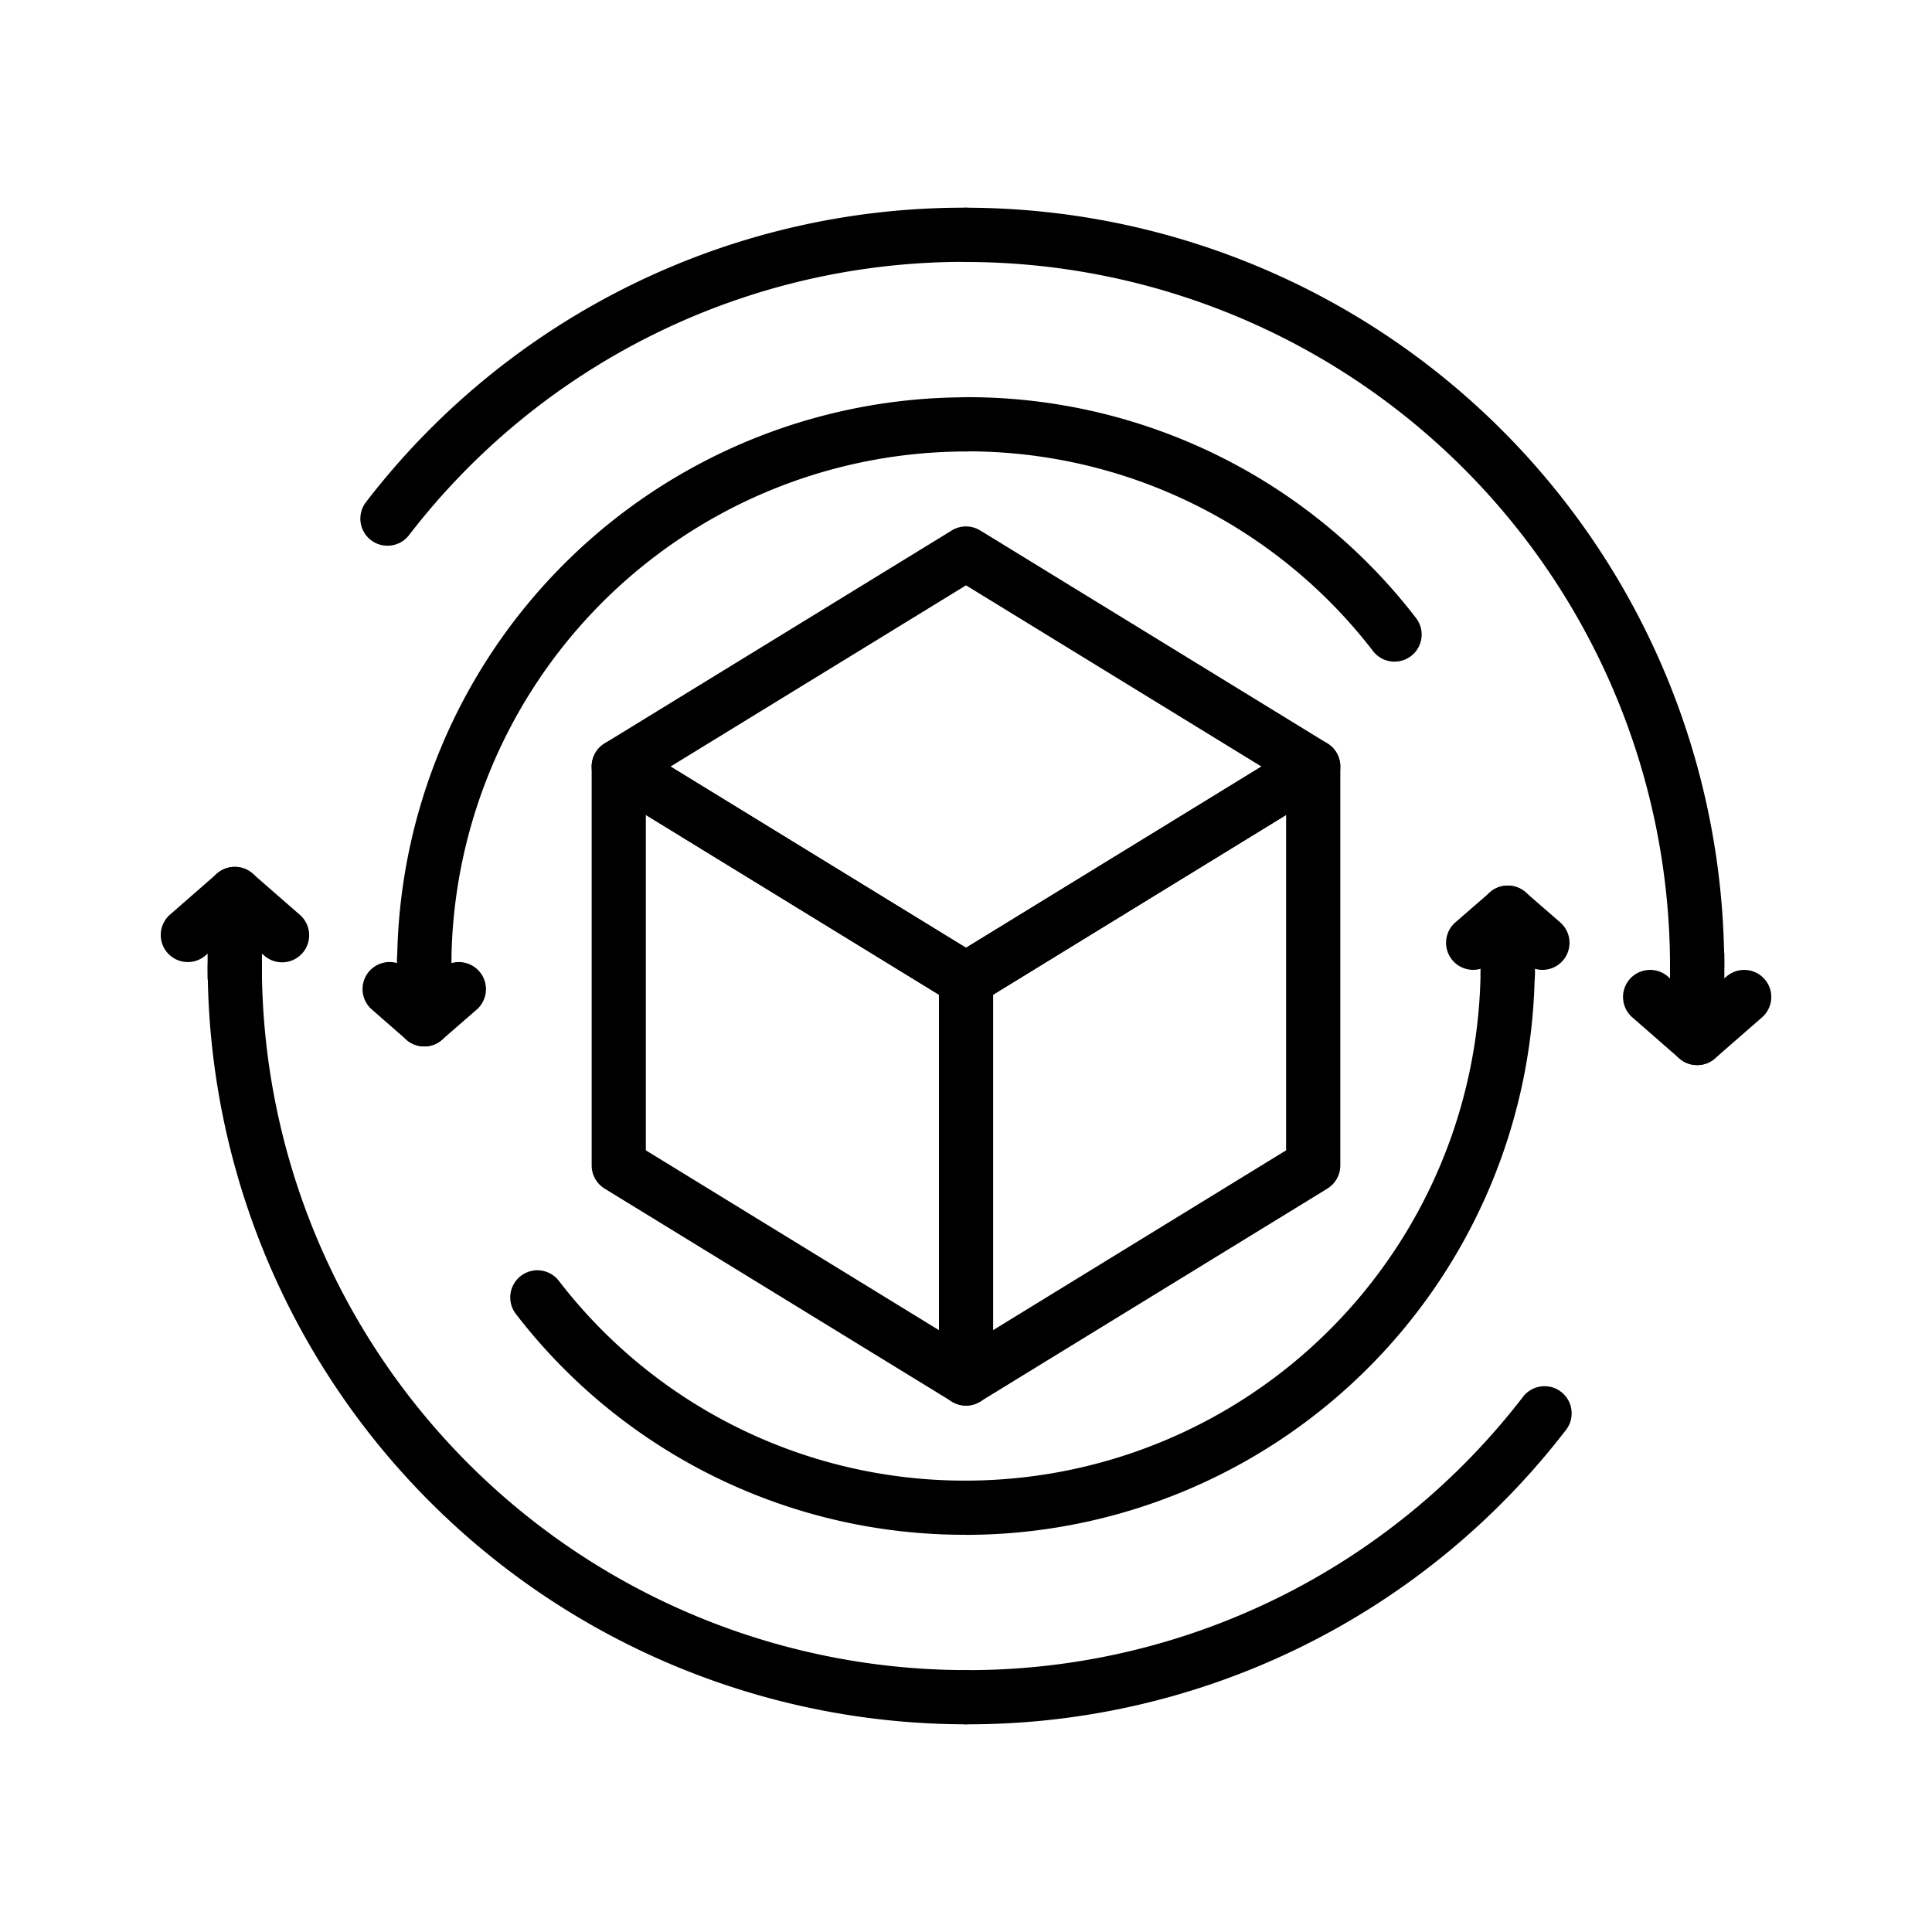 <?xml version="1.0" encoding="UTF-8"?>
<svg xmlns="http://www.w3.org/2000/svg" xmlns:xlink="http://www.w3.org/1999/xlink" id="Gruppe_2870" data-name="Gruppe 2870" width="90" height="90" viewBox="0 0 90 90">
  <defs>
    <clipPath id="clip-path">
      <rect id="Rechteck_1049" data-name="Rechteck 1049" width="90" height="90" fill="none"></rect>
    </clipPath>
  </defs>
  <g id="Gruppe_2870-2" data-name="Gruppe 2870" clip-path="url(#clip-path)">
    <path id="Pfad_998" data-name="Pfad 998" d="M24.788,28.91a1.267,1.267,0,0,1-.66-.188L7.95,18.8a1.265,1.265,0,0,1,0-2.152L24.128,6.725a1.266,1.266,0,0,1,1.32,0l16.177,9.923a1.265,1.265,0,0,1,0,2.152L25.448,28.723a1.267,1.267,0,0,1-.66.188M11.025,17.724l13.763,8.441L38.55,17.724,24.788,9.283Z" transform="translate(20.212 17.984)"></path>
    <path id="Pfad_999" data-name="Pfad 999" d="M24.788,40.217a1.267,1.267,0,0,1-.66-.188L7.95,30.107a1.267,1.267,0,0,1-.6-1.076V10.446A1.26,1.26,0,0,1,9.27,9.374l15.518,9.518L40.305,9.374a1.26,1.26,0,0,1,1.92,1.073V29.031a1.267,1.267,0,0,1-.6,1.076L25.448,40.03a1.267,1.267,0,0,1-.66.188M9.874,28.326l14.914,9.15L39.7,28.326V12.7L25.448,21.445a1.25,1.25,0,0,1-1.32,0L9.874,12.7Z" transform="translate(20.212 25.261)"></path>
    <path id="Pfad_1000" data-name="Pfad 1000" d="M12.924,32.941a1.261,1.261,0,0,1-1.26-1.264V13.092a1.262,1.262,0,0,1,2.524,0V31.677a1.264,1.264,0,0,1-1.264,1.264" transform="translate(32.076 32.538)"></path>
    <path id="Pfad_1001" data-name="Pfad 1001" d="M12.927,39.424a1.262,1.262,0,1,1,0-2.524A24,24,0,0,0,36.9,12.927a1.262,1.262,0,1,1,2.524,0,26.529,26.529,0,0,1-26.5,26.5" transform="translate(32.073 32.073)"></path>
    <path id="Pfad_1002" data-name="Pfad 1002" d="M32.892,17.253a1.253,1.253,0,0,1-1-.487A23.839,23.839,0,0,0,12.927,7.458a1.262,1.262,0,1,1,0-2.524A26.34,26.34,0,0,1,33.889,15.22a1.26,1.26,0,0,1-1,2.032" transform="translate(32.073 13.568)"></path>
    <path id="Pfad_1003" data-name="Pfad 1003" d="M20.837,16.4a1.261,1.261,0,0,1-1.26-1.264v-.259A1.261,1.261,0,0,1,18.4,12.714l1.613-1.4a1.262,1.262,0,0,1,2.093.949v2.876A1.264,1.264,0,0,1,20.837,16.4" transform="translate(49.397 30.253)"></path>
    <path id="Pfad_1004" data-name="Pfad 1004" d="M19.653,16.4a1.261,1.261,0,0,1-1.26-1.264V12.261a1.262,1.262,0,0,1,2.093-.949l1.609,1.4a1.26,1.26,0,0,1-1.177,2.164v.259A1.264,1.264,0,0,1,19.653,16.4" transform="translate(50.581 30.253)"></path>
    <path id="Pfad_1005" data-name="Pfad 1005" d="M6.2,32.7a1.264,1.264,0,0,1-1.267-1.26,26.53,26.53,0,0,1,26.5-26.5,1.262,1.262,0,1,1,0,2.524A24,24,0,0,0,7.461,31.435,1.26,1.26,0,0,1,6.2,32.7" transform="translate(13.566 13.568)"></path>
    <path id="Pfad_1006" data-name="Pfad 1006" d="M27.567,28.1A26.345,26.345,0,0,1,6.6,17.815a1.262,1.262,0,1,1,2-1.545,23.844,23.844,0,0,0,18.968,9.307,1.262,1.262,0,0,1,0,2.524" transform="translate(17.433 43.396)"></path>
    <path id="Pfad_1007" data-name="Pfad 1007" d="M6.2,16.959a1.3,1.3,0,0,1-.529-.112A1.265,1.265,0,0,1,4.933,15.7v-2.88a1.264,1.264,0,0,1,2.527,0v.259a1.263,1.263,0,0,1,1.181,2.164L7.026,16.648a1.229,1.229,0,0,1-.825.311" transform="translate(13.566 31.787)"></path>
    <path id="Pfad_1008" data-name="Pfad 1008" d="M7.381,16.959a1.248,1.248,0,0,1-.832-.311L4.94,15.242a1.26,1.26,0,0,1,1.174-2.164v-.259a1.264,1.264,0,0,1,2.527,0V15.7A1.265,1.265,0,0,1,7.9,16.846a1.279,1.279,0,0,1-.521.112" transform="translate(12.385 31.787)"></path>
    <path id="Pfad_1009" data-name="Pfad 1009" d="M46.988,39.169a1.264,1.264,0,0,1-1.264-1.26,32.836,32.836,0,0,0-32.8-32.8,1.264,1.264,0,1,1,0-2.528A35.364,35.364,0,0,1,48.248,37.909a1.26,1.26,0,0,1-1.26,1.26" transform="translate(32.073 7.095)"></path>
    <path id="Pfad_1010" data-name="Pfad 1010" d="M12.927,32.969a1.262,1.262,0,1,1,0-2.524A32.615,32.615,0,0,0,38.877,17.71a1.262,1.262,0,0,1,2,1.545A35.116,35.116,0,0,1,12.927,32.969" transform="translate(32.073 47.356)"></path>
    <path id="Pfad_1011" data-name="Pfad 1011" d="M23.6,17.928a1.245,1.245,0,0,1-.829-.311l-2.175-1.9a1.261,1.261,0,1,1,1.658-1.9l.086.075v-1.11a1.262,1.262,0,0,1,2.524,0v3.881a1.267,1.267,0,0,1-.739,1.151,1.284,1.284,0,0,1-.525.113" transform="translate(55.458 31.688)"></path>
    <path id="Pfad_1012" data-name="Pfad 1012" d="M22.01,17.928a1.284,1.284,0,0,1-.525-.113,1.267,1.267,0,0,1-.739-1.151V12.783a1.262,1.262,0,0,1,2.524,0v1.106l.086-.071a1.261,1.261,0,1,1,1.658,1.9l-2.175,1.9a1.245,1.245,0,0,1-.829.311" transform="translate(57.052 31.688)"></path>
    <path id="Pfad_1013" data-name="Pfad 1013" d="M37.905,48.252A35.366,35.366,0,0,1,2.58,12.927a1.262,1.262,0,1,1,2.524,0,32.839,32.839,0,0,0,32.8,32.8,1.262,1.262,0,0,1,0,2.524" transform="translate(7.095 32.073)"></path>
    <path id="Pfad_1014" data-name="Pfad 1014" d="M5.74,18.326a1.261,1.261,0,0,1-1-2.036A35.112,35.112,0,0,1,32.687,2.58a1.262,1.262,0,0,1,0,2.524A32.615,32.615,0,0,0,6.737,17.839a1.259,1.259,0,0,1-1,.487" transform="translate(12.313 7.095)"></path>
    <path id="Pfad_1015" data-name="Pfad 1015" d="M3.844,17.177A1.264,1.264,0,0,1,2.58,15.914V12.032a1.262,1.262,0,0,1,2.093-.952l2.175,1.9a1.261,1.261,0,1,1-1.657,1.9L5.1,14.807v1.106a1.261,1.261,0,0,1-1.26,1.264" transform="translate(7.095 29.615)"></path>
    <path id="Pfad_1016" data-name="Pfad 1016" d="M5.438,17.177a1.261,1.261,0,0,1-1.26-1.264V14.807l-.086.071a1.261,1.261,0,1,1-1.658-1.9l2.175-1.9a1.262,1.262,0,0,1,2.092.952v3.881a1.264,1.264,0,0,1-1.264,1.264" transform="translate(5.501 29.615)"></path>
  </g>
</svg>
